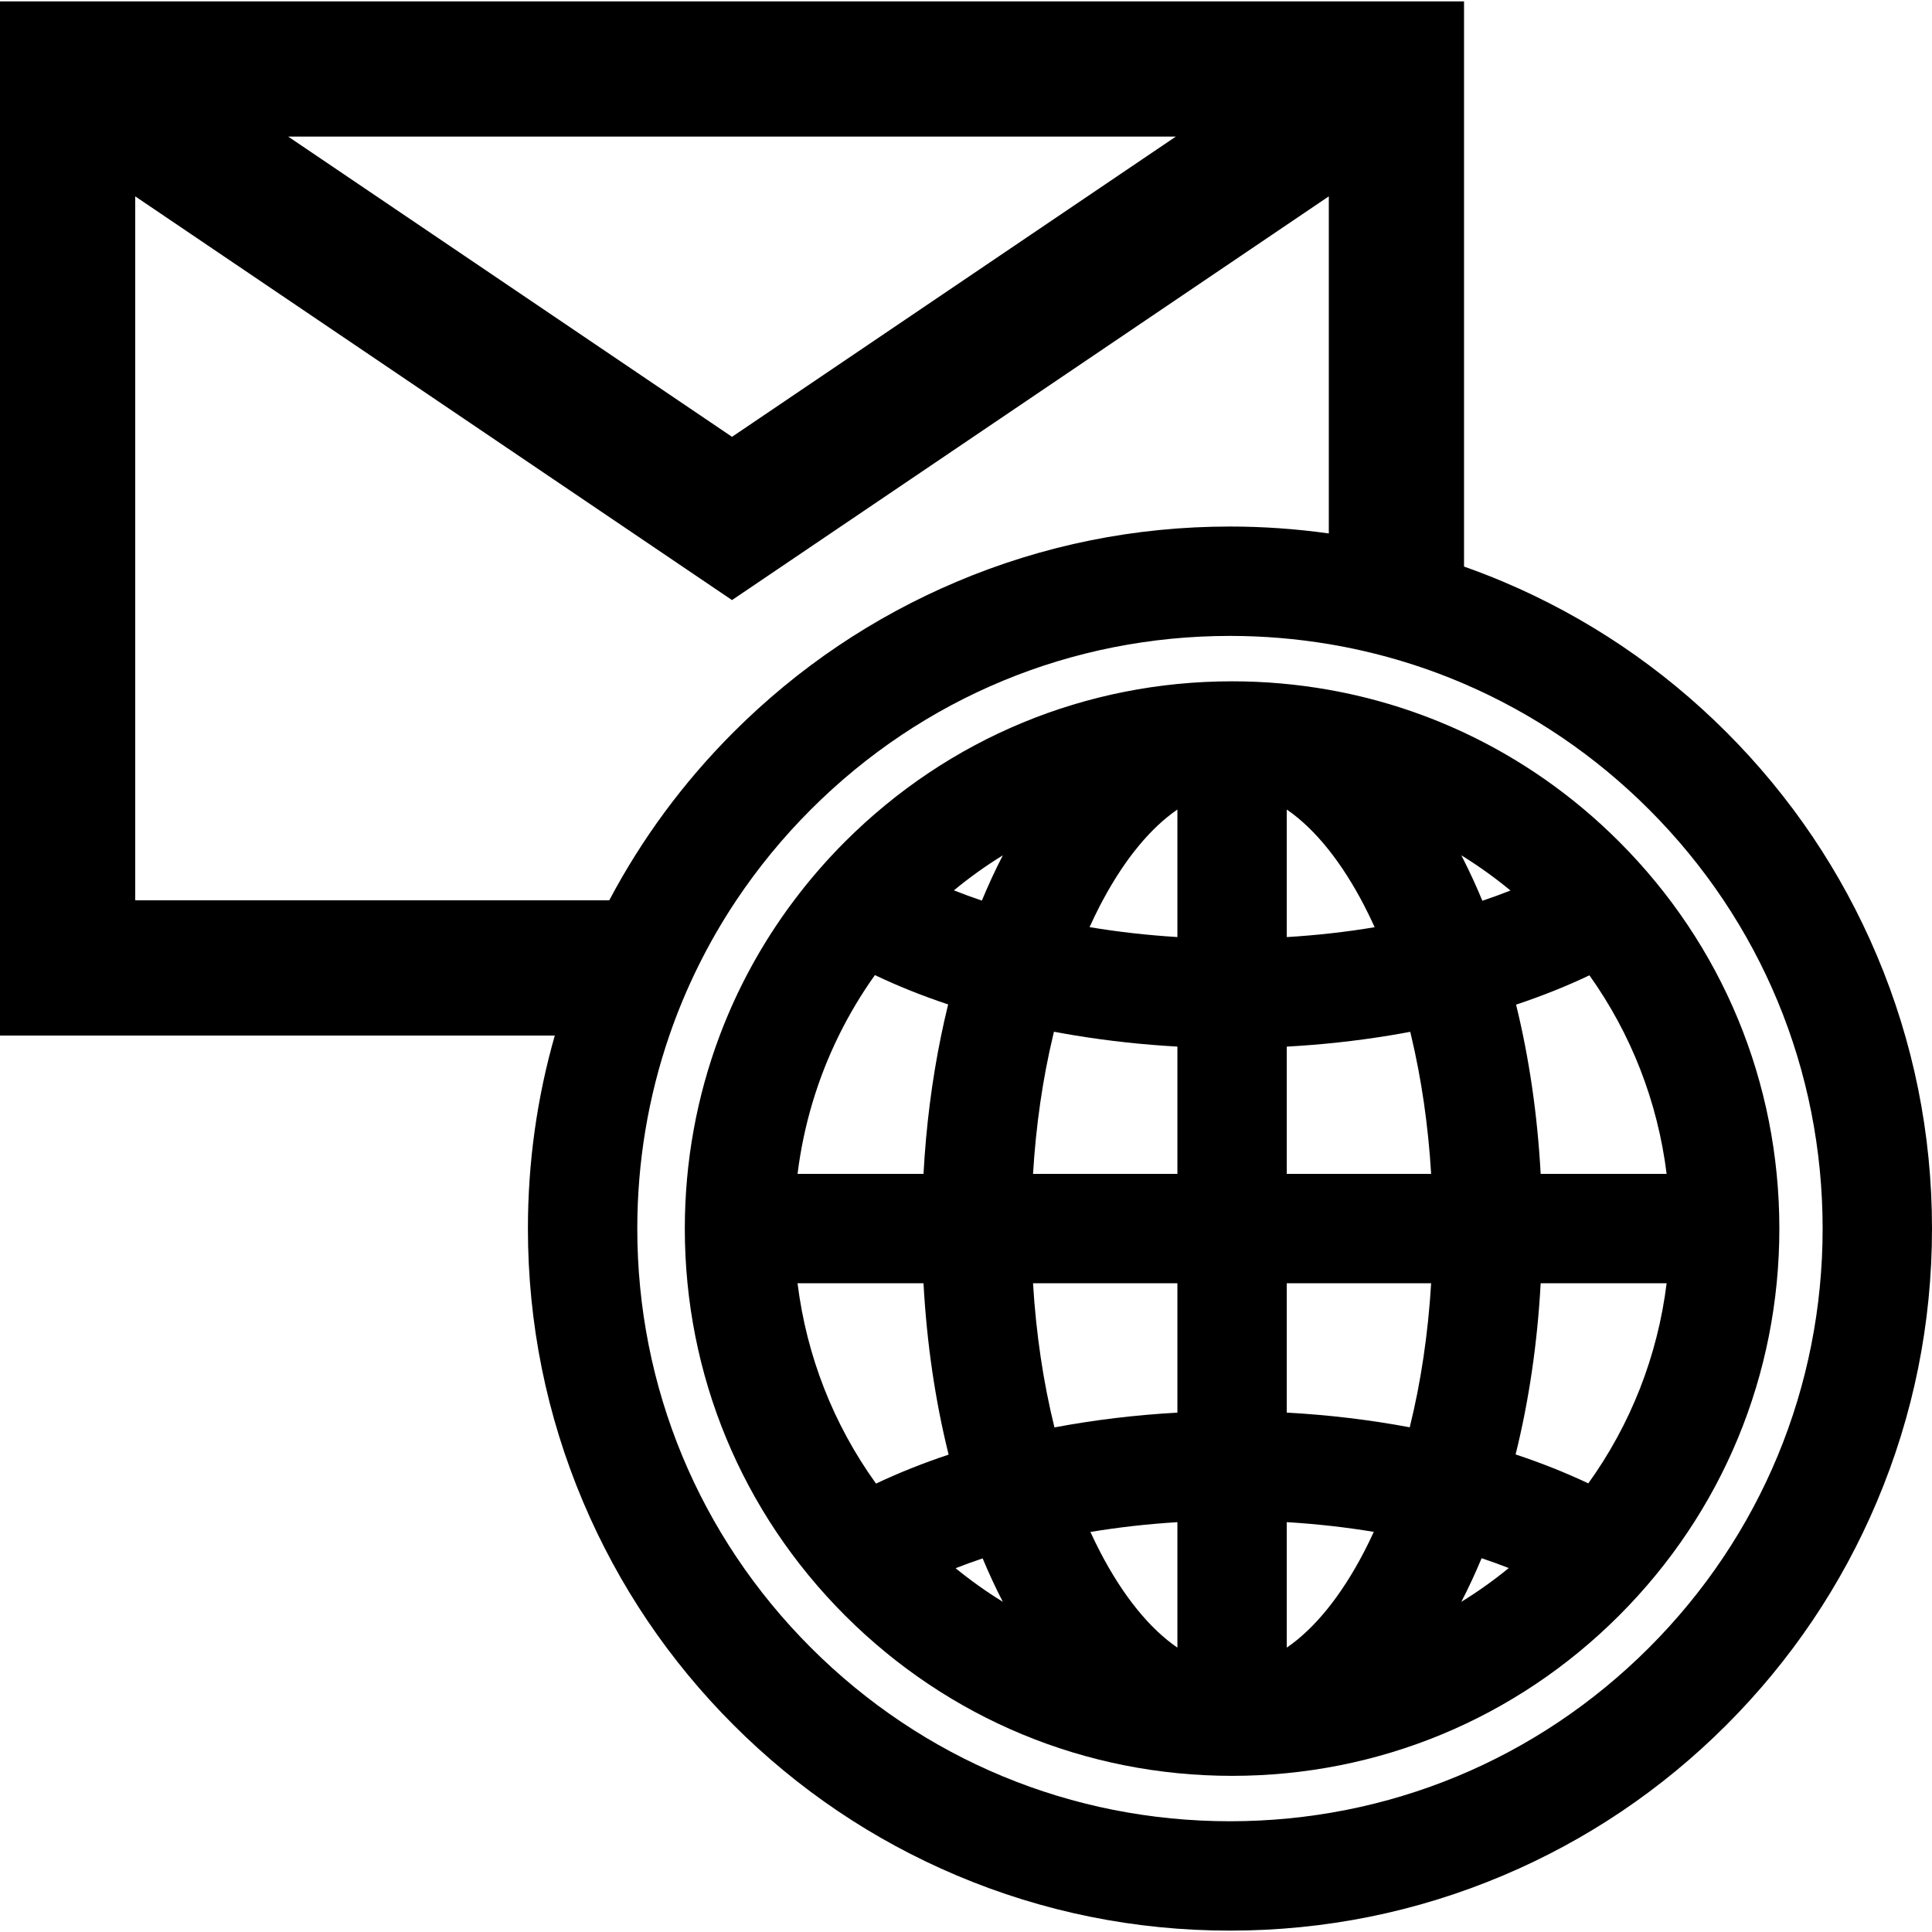 <?xml version="1.0" encoding="iso-8859-1"?>
<!-- Uploaded to: SVG Repo, www.svgrepo.com, Generator: SVG Repo Mixer Tools -->
<!DOCTYPE svg PUBLIC "-//W3C//DTD SVG 1.1//EN" "http://www.w3.org/Graphics/SVG/1.1/DTD/svg11.dtd">
<svg fill="#000000" version="1.1" id="Capa_1" xmlns="http://www.w3.org/2000/svg" xmlns:xlink="http://www.w3.org/1999/xlink" 
	 width="800px" height="800px" viewBox="0 0 971.559 971.559"
	 xml:space="preserve">
<g>
	<g>
		<path d="M943.804,480.397c-17.783-42.043-43.234-79.796-75.647-112.21c-32.413-32.414-70.166-57.865-112.211-75.648
			c-6.512-2.754-13.091-5.28-19.719-7.627V0.692H0v520.051h278.995c-8.975,31.388-13.519,63.891-13.519,97.082
			c0,47.648,9.338,93.886,27.755,137.429c17.783,42.043,43.234,79.796,75.648,112.21s70.167,57.865,112.21,75.648
			c43.543,18.417,89.78,27.755,137.429,27.755c47.649,0,93.886-9.338,137.43-27.755c42.043-17.783,79.796-43.234,112.209-75.648
			s57.865-70.167,75.647-112.21c18.417-43.543,27.755-89.779,27.755-137.429S962.221,523.939,943.804,480.397z M618.518,915.867
			c-79.609,0-154.455-31.002-210.747-87.295c-56.293-56.292-87.295-131.137-87.295-210.747c0-33.554,5.528-66.253,16.115-97.082
			c3.99-11.619,8.701-22.97,14.111-34c5.747-11.716,12.265-23.077,19.561-34c10.851-16.244,23.382-31.539,37.507-45.665
			c56.292-56.292,131.137-87.294,210.747-87.294c16.827,0,33.438,1.401,49.709,4.117c11.522,1.923,22.868,4.52,34,7.759
			c11.588,3.372,22.938,7.446,34,12.201c34.304,14.746,65.841,36.02,93.038,63.217c56.292,56.293,87.294,131.138,87.294,210.747
			c0,79.61-31.002,154.455-87.294,210.747C772.973,884.865,698.127,915.867,618.518,915.867z M68,98.742l300.113,203.024
			L668.226,98.742v169.524c-16.358-2.301-32.943-3.482-49.709-3.482c-47.647,0-93.886,9.338-137.429,27.755
			c-42.043,17.783-79.796,43.234-112.21,75.648c-25.134,25.134-46.061,53.491-62.493,84.556H68V98.742z M591.289,68.692
			L368.113,219.668L144.938,68.692H591.289z"/>
		<path d="M814.19,423.221c-23-23-49.357-41.417-77.964-54.816c-11.02-5.162-22.375-9.569-34-13.211
			c-11.104-3.48-22.455-6.262-34-8.309c-15.896-2.819-32.156-4.27-48.639-4.27c-73.512,0-142.623,28.627-194.604,80.606
			c-9.312,9.312-17.86,19.183-25.644,29.521c-8.159,10.838-15.461,22.199-21.871,34c-5.961,10.976-11.148,22.332-15.539,34
			c-11.521,30.621-17.554,63.386-17.554,97.082c0,73.512,28.627,142.623,80.606,194.604
			c51.979,51.979,121.092,80.606,194.604,80.606s142.623-28.627,194.603-80.606c51.98-51.979,80.607-121.092,80.607-194.604
			S866.171,475.202,814.19,423.221z M798.726,745.958c-11.448-5.416-23.688-10.278-36.564-14.555
			c6.711-27.01,10.981-56.037,12.605-86.079h63.339C833.59,681.808,820.096,716.216,798.726,745.958z M480.553,788.616
			c4.416-1.732,8.948-3.379,13.591-4.936c3.162,7.563,6.547,14.863,10.164,21.849C496.07,800.449,488.134,794.81,480.553,788.616z
			 M401.069,645.325h63.341c1.625,30.078,5.905,59.138,12.63,86.175c-12.858,4.282-25.079,9.149-36.509,14.57
			C419.113,716.302,405.593,681.853,401.069,645.325z M421.824,520.743c5.195-10.561,11.254-20.722,18.147-30.392
			c11.521,5.495,23.851,10.428,36.829,14.761c-1.265,5.139-2.437,10.354-3.524,15.63c-4.575,22.206-7.569,45.568-8.866,69.582
			h-63.34C404.088,565.947,411.121,542.498,421.824,520.743z M736.227,430.959c8.099,5.076,15.899,10.701,23.354,16.861
			c-4.585,1.812-9.296,3.532-14.129,5.153c-2.883-6.96-5.958-13.69-9.225-20.168c-0.452-0.896-0.899-1.799-1.358-2.686
			C735.32,430.401,735.775,430.676,736.227,430.959z M708.926,717.761c-19.907-3.736-40.658-6.234-61.838-7.396v-65.041h72.6
			C718.16,670.752,714.516,695.161,708.926,717.761z M519.488,645.325h72.6v65.056c-21.178,1.174-41.925,3.686-61.823,7.436
			C524.667,695.2,521.018,670.773,519.488,645.325z M529.558,520.743c0.152-0.639,0.302-1.279,0.458-1.915
			c3.602,0.681,7.233,1.316,10.889,1.915c16.612,2.722,33.748,4.598,51.184,5.562v64.02h-72.599
			C520.953,565.964,524.358,542.54,529.558,520.743z M647.088,407.098c7.253,4.959,14.363,11.793,21.139,20.337
			c6.255,7.888,12.228,17.222,17.758,27.89c1.841,3.549,3.604,7.208,5.307,10.952c-14.277,2.38-29.077,4.048-44.203,4.965v-18.499
			V407.098z M647.088,590.325v-64.003c17.54-0.961,34.779-2.841,51.489-5.579c3.557-0.583,7.092-1.201,10.598-1.861
			c0.151,0.618,0.296,1.24,0.444,1.861c5.198,21.797,8.604,45.222,10.068,69.582H647.088L647.088,590.325z M592.088,407.098v45.645
			v18.479c-15.12-0.926-29.914-2.603-44.18-4.991c1.694-3.729,3.452-7.372,5.284-10.905c0.452-0.872,0.91-1.729,1.368-2.582
			C565.771,431.828,578.687,416.261,592.088,407.098z M592.088,765.465v63.086c-13.948-9.537-27.374-26.004-38.896-48.227
			c-1.673-3.227-3.281-6.547-4.842-9.938C562.482,768.036,577.127,766.383,592.088,765.465z M647.088,828.551v-63.104
			c14.966,0.908,29.617,2.553,43.759,4.896c-1.565,3.405-3.182,6.741-4.863,9.983C674.463,802.547,661.037,819.014,647.088,828.551z
			 M504.308,430.121c-3.74,7.223-7.232,14.781-10.485,22.622c-0.021,0.047-0.039,0.094-0.06,0.141
			c-0.141-0.047-0.283-0.093-0.423-0.141c-4.664-1.578-9.212-3.25-13.645-5.006C487.535,441.266,495.76,435.393,504.308,430.121z
			 M734.868,805.529c3.632-7.012,7.028-14.342,10.202-21.938c4.666,1.56,9.219,3.209,13.654,4.944
			C751.113,794.761,743.142,800.425,734.868,805.529z M774.767,590.325c-1.604-29.686-5.795-58.379-12.368-85.116
			c12.999-4.328,25.347-9.255,36.887-14.747c21.049,29.564,34.344,63.696,38.82,99.862L774.767,590.325L774.767,590.325z"/>
	</g>
</g>
</svg>